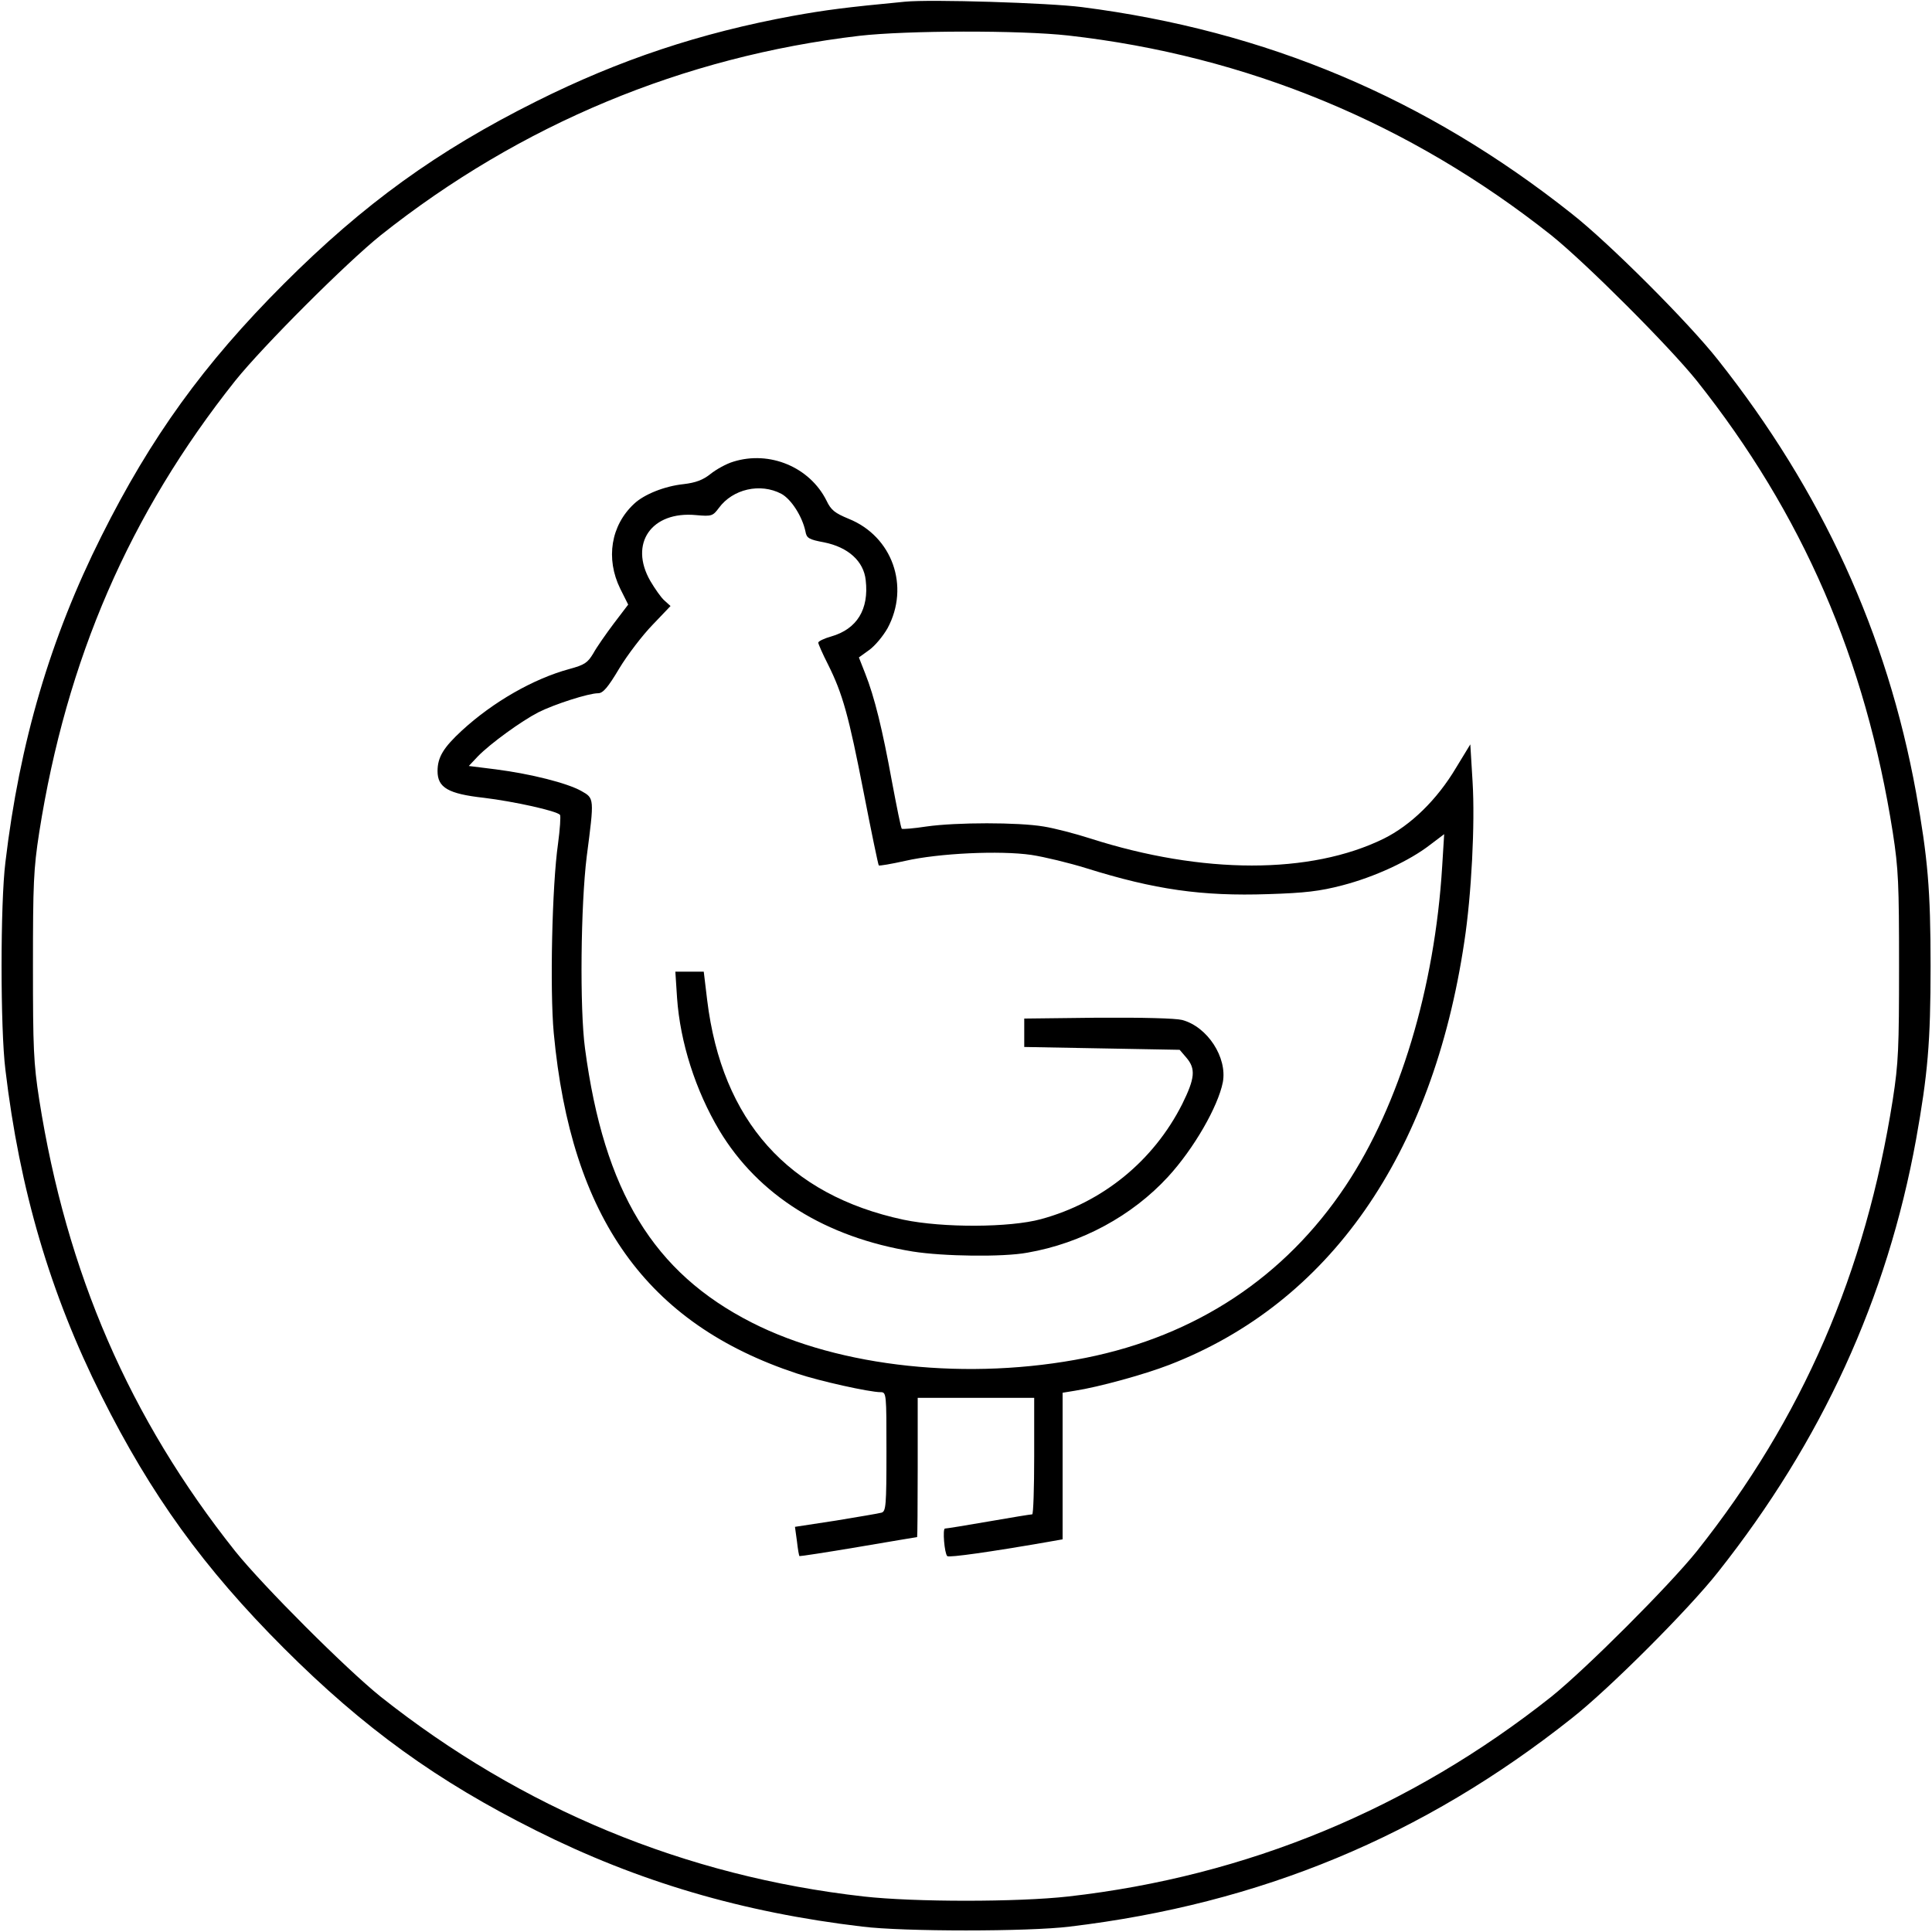 <?xml version="1.0" standalone="no"?>
<!DOCTYPE svg PUBLIC "-//W3C//DTD SVG 20010904//EN"
 "http://www.w3.org/TR/2001/REC-SVG-20010904/DTD/svg10.dtd">
<svg version="1.0" xmlns="http://www.w3.org/2000/svg"
 width="680pt" height="680pt" viewBox="0 0 680 680"
 preserveAspectRatio="xMidYMid meet">

<g transform="translate(0,680) scale(0.1,-0.1)"
fill="#000000" stroke="none">
<path d="M3185 6794 c-210 -20 -278 -29 -395 -50 -326 -60 -609 -154 -903
-301 -348 -174 -606 -360 -888 -642 -282 -282 -468 -540 -642 -888 -180 -359
-288 -726 -338 -1148 -18 -144 -18 -586 0 -730 50 -422 158 -789 338 -1148
174 -348 360 -606 642 -888 282 -282 540 -468 888 -642 359 -180 726 -288
1148 -338 144 -18 586 -18 730 0 670 80 1244 318 1768 734 131 103 411 383
514 514 365 461 595 962 697 1523 41 229 51 341 51 610 0 269 -10 381 -51 610
-102 561 -332 1062 -697 1523 -103 131 -383 411 -514 514 -514 408 -1077 645
-1725 728 -116 15 -534 28 -623 19z m575 -119 c629 -71 1203 -309 1700 -703
122 -98 414 -390 512 -512 372 -468 594 -980 690 -1590 20 -129 22 -181 22
-470 0 -289 -2 -341 -22 -470 -96 -610 -318 -1122 -690 -1590 -98 -122 -390
-414 -512 -512 -497 -394 -1071 -632 -1700 -703 -178 -20 -542 -20 -720 0
-629 71 -1203 309 -1700 703 -122 98 -414 390 -512 512 -372 468 -594 980
-690 1590 -20 129 -22 181 -22 470 0 289 2 341 22 470 96 610 318 1122 690
1590 98 122 390 414 512 512 491 390 1065 629 1685 702 167 19 565 20 735 1z"/>
<path d="M2581 5175 c-24 -7 -60 -27 -80 -43 -26 -21 -52 -31 -95 -36 -67 -7
-139 -36 -174 -69 -82 -76 -101 -193 -49 -299 l28 -56 -51 -67 c-27 -36 -60
-83 -72 -105 -20 -33 -30 -40 -85 -55 -125 -34 -267 -115 -377 -216 -65 -60
-86 -94 -86 -143 0 -58 37 -80 163 -94 107 -13 256 -46 268 -60 3 -4 0 -50 -7
-102 -21 -146 -29 -514 -15 -666 61 -651 327 -1023 855 -1198 80 -27 257 -66
295 -66 21 0 21 -4 21 -209 0 -191 -2 -210 -17 -215 -10 -3 -83 -15 -161 -28
l-144 -22 7 -51 c3 -27 7 -51 9 -52 1 -1 94 13 206 32 113 19 206 35 208 35 1
0 2 110 2 245 l0 245 205 0 205 0 0 -205 c0 -113 -3 -205 -7 -205 -5 0 -73
-11 -153 -25 -80 -14 -149 -25 -154 -25 -9 0 -2 -87 8 -97 6 -6 153 15 349 49
l57 10 0 258 0 258 43 7 c84 13 244 57 332 91 564 218 927 738 1039 1490 25
163 38 416 29 562 l-8 132 -50 -82 c-67 -113 -160 -203 -255 -250 -257 -126
-637 -126 -1033 1 -53 17 -126 36 -164 42 -89 15 -306 15 -412 0 -45 -7 -85
-10 -87 -8 -3 2 -18 78 -35 168 -33 181 -61 296 -94 379 l-22 56 36 26 c21 15
49 49 65 77 79 147 17 323 -137 385 -48 20 -62 30 -78 64 -59 118 -200 177
-328 137z m169 -113 c35 -19 74 -80 85 -133 4 -23 12 -28 66 -38 84 -17 139
-66 146 -133 12 -103 -31 -172 -121 -198 -25 -7 -46 -17 -46 -22 0 -4 15 -39
34 -76 52 -104 73 -180 126 -452 27 -139 51 -254 53 -256 2 -2 44 5 93 16 118
27 334 37 444 21 46 -7 133 -28 194 -47 240 -75 406 -99 640 -91 128 4 181 10
261 31 112 29 236 86 309 143 l49 37 -7 -113 c-26 -428 -150 -840 -340 -1125
-214 -321 -526 -527 -914 -605 -410 -82 -866 -34 -1176 124 -346 176 -520 461
-587 965 -19 141 -15 505 6 675 27 207 27 205 -19 231 -50 28 -177 60 -300 76
l-96 12 32 34 c45 46 153 124 213 155 58 29 177 67 210 67 17 0 34 19 75 88
29 48 82 117 117 153 l63 66 -21 19 c-12 10 -34 42 -50 69 -76 132 4 247 161
232 55 -5 59 -3 80 25 49 67 146 89 220 50z"/>
<path d="M2383 3288 c11 -157 65 -326 149 -467 137 -228 373 -376 681 -426
107 -17 317 -20 403 -4 191 33 369 130 495 267 91 99 176 247 193 333 16 87
-54 195 -143 219 -24 6 -137 9 -298 8 l-258 -3 0 -50 0 -50 273 -5 274 -5 24
-28 c33 -39 30 -72 -15 -163 -101 -200 -280 -346 -497 -405 -110 -30 -345 -31
-484 -2 -406 87 -639 348 -691 773 l-12 100 -50 0 -50 0 6 -92z"/>
</g>
</svg>
